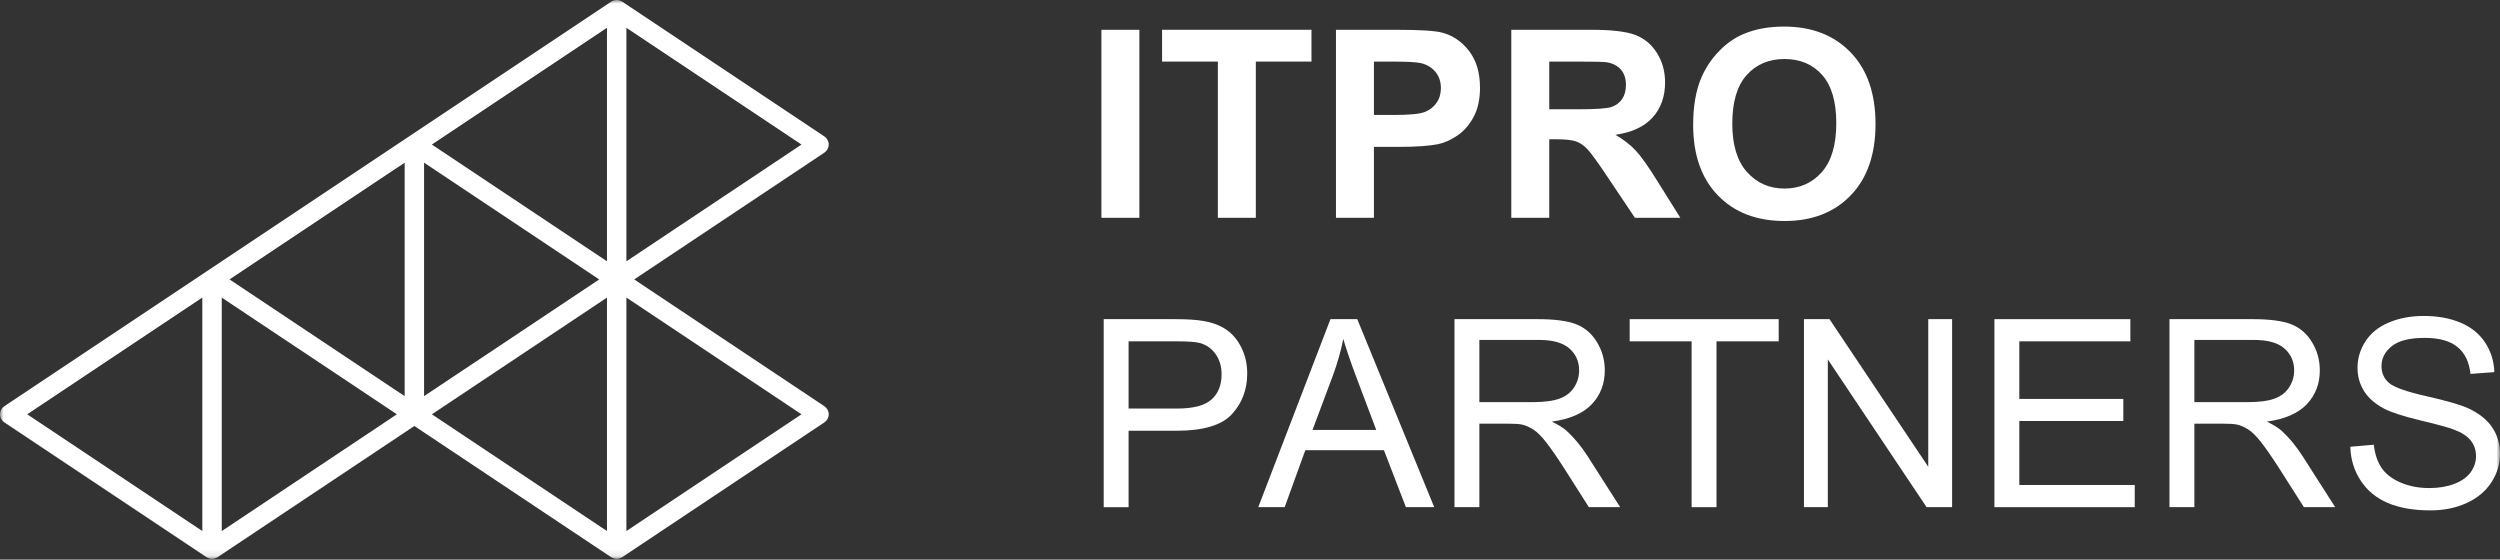 <svg width="344" height="77" viewBox="0 0 344 77" fill="none" xmlns="http://www.w3.org/2000/svg">
<rect x="0" y="0" width="344" height="77" fill="#333333" stroke="none"/>
<mask id="mask0_124_454" style="mask-type:alpha" maskUnits="userSpaceOnUse" x="0" y="0" width="344" height="77">
<rect width="344" height="76.907" fill="#D9D9D9"/>
</mask>
<g mask="url(#mask0_124_454)">
<path d="M28.436 76.681C28.452 76.691 28.471 76.696 28.488 76.706C28.509 76.718 28.525 76.736 28.546 76.748C28.566 76.758 28.59 76.755 28.613 76.764C28.792 76.849 28.981 76.905 29.177 76.905C29.371 76.905 29.561 76.849 29.741 76.764C29.762 76.755 29.787 76.758 29.808 76.748C29.829 76.736 29.845 76.718 29.866 76.706C29.882 76.696 29.901 76.691 29.918 76.681L57.016 58.615L84.115 76.681C84.131 76.691 84.15 76.696 84.167 76.706C84.188 76.718 84.204 76.736 84.225 76.748C84.246 76.758 84.269 76.755 84.291 76.764C84.471 76.849 84.66 76.905 84.856 76.905C85.05 76.905 85.24 76.849 85.42 76.764C85.441 76.755 85.466 76.758 85.487 76.748C85.508 76.736 85.524 76.718 85.545 76.706C85.561 76.696 85.581 76.691 85.597 76.681L113.437 58.12C113.808 57.872 114.031 57.455 114.031 57.008C114.031 56.561 113.808 56.144 113.437 55.896L87.266 38.449L113.437 21.002C113.808 20.754 114.031 20.337 114.031 19.89C114.031 19.443 113.808 19.026 113.437 18.777L85.597 0.217C85.579 0.205 85.56 0.2 85.54 0.19C85.521 0.178 85.506 0.16 85.487 0.15C85.451 0.131 85.413 0.125 85.377 0.11C85.319 0.085 85.263 0.061 85.202 0.046C85.148 0.031 85.095 0.024 85.041 0.016C84.978 0.007 84.917 0 84.853 0C84.795 0 84.739 0.007 84.682 0.015C84.623 0.022 84.563 0.031 84.505 0.046C84.448 0.062 84.392 0.085 84.338 0.108C84.3 0.123 84.262 0.131 84.225 0.15C84.205 0.16 84.191 0.178 84.17 0.19C84.152 0.2 84.133 0.205 84.115 0.217L56.275 18.777L28.436 37.337L0.595 55.896C0.223 56.144 0 56.561 0 57.008C0 57.455 0.223 57.872 0.595 58.12M83.519 73.071L59.426 57.008L70.158 49.853L83.519 40.947V73.071ZM71.715 31.294L82.446 38.449L71.715 45.603L58.352 54.51V22.387M110.286 19.89L86.192 35.951V3.827M83.519 35.951L70.158 27.044L59.426 19.89L83.519 3.827V35.951ZM55.681 54.51L42.317 45.603L31.585 38.449L55.681 22.387V54.51ZM27.84 40.947V73.071L3.745 57.008L27.84 40.947ZM54.607 57.008L30.513 73.071V40.947L43.875 49.853M110.286 57.008L86.192 73.071V40.947" fill="white"/>
<rect x="151.554" y="4.099" width="5.224" height="25.871" fill="white"/>
<path d="M167.577 29.969V8.474H159.901V4.098H180.459V8.474H172.801V29.969H167.577Z" fill="white"/>
<path d="M183.829 29.971V4.1H192.212C195.39 4.1 197.46 4.229 198.425 4.487C199.907 4.875 201.148 5.72 202.148 7.021C203.147 8.32 203.648 9.999 203.648 12.058C203.648 13.645 203.359 14.982 202.783 16.064C202.207 17.147 201.474 17.996 200.586 18.614C199.698 19.232 198.795 19.641 197.877 19.84C196.63 20.087 194.824 20.21 192.458 20.21H189.053V29.971H183.829ZM189.053 8.476V15.816H191.912C193.971 15.816 195.348 15.682 196.042 15.411C196.735 15.14 197.28 14.717 197.674 14.139C198.069 13.565 198.266 12.894 198.266 12.129C198.266 11.187 197.988 10.411 197.436 9.799C196.882 9.187 196.183 8.805 195.336 8.651C194.712 8.534 193.459 8.476 191.578 8.476H189.053Z" fill="white"/>
<path d="M207.954 29.969V4.098H218.949C221.714 4.098 223.723 4.329 224.975 4.794C226.228 5.259 227.232 6.086 227.985 7.274C228.738 8.462 229.114 9.821 229.114 11.35C229.114 13.291 228.543 14.895 227.403 16.16C226.261 17.424 224.555 18.221 222.284 18.549C223.414 19.21 224.347 19.933 225.082 20.72C225.817 21.509 226.809 22.909 228.056 24.921L231.215 29.969H224.966L221.191 24.339C219.849 22.327 218.931 21.061 218.438 20.536C217.944 20.014 217.419 19.653 216.867 19.46C216.313 19.265 215.437 19.167 214.237 19.167H213.178V29.969H207.954ZM213.178 15.039H217.044C219.549 15.039 221.114 14.934 221.738 14.721C222.361 14.51 222.85 14.143 223.202 13.627C223.555 13.108 223.73 12.463 223.73 11.686C223.73 10.814 223.499 10.113 223.034 9.576C222.569 9.041 221.914 8.703 221.066 8.563C220.643 8.504 219.372 8.474 217.254 8.474H213.178V15.039Z" fill="white"/>
<path d="M232.979 17.19C232.979 14.556 233.373 12.343 234.16 10.555C234.749 9.238 235.551 8.056 236.57 7.009C237.587 5.962 238.702 5.184 239.914 4.678C241.525 3.996 243.384 3.656 245.49 3.656C249.302 3.656 252.353 4.838 254.642 7.204C256.93 9.566 258.072 12.856 258.072 17.067C258.072 21.244 256.938 24.513 254.667 26.871C252.396 29.23 249.361 30.41 245.563 30.41C241.714 30.41 238.656 29.235 236.384 26.887C234.115 24.541 232.979 21.31 232.979 17.19ZM238.362 17.015C238.362 19.945 239.038 22.165 240.391 23.677C241.745 25.188 243.463 25.944 245.543 25.944C247.627 25.944 249.336 25.194 250.669 23.695C252.004 22.193 252.673 19.945 252.673 16.944C252.673 13.98 252.022 11.767 250.723 10.307C249.422 8.851 247.697 8.12 245.543 8.12C243.39 8.12 241.654 8.86 240.337 10.336C239.02 11.812 238.362 14.038 238.362 17.015Z" fill="white"/>
<path d="M151.87 69.787V43.916H161.629C163.347 43.916 164.658 43.998 165.564 44.163C166.835 44.373 167.9 44.777 168.758 45.371C169.618 45.967 170.309 46.798 170.833 47.869C171.355 48.94 171.618 50.116 171.618 51.399C171.618 53.598 170.917 55.46 169.517 56.984C168.117 58.507 165.588 59.269 161.929 59.269H155.294V69.787H151.87ZM155.294 56.216H161.982C164.193 56.216 165.765 55.805 166.694 54.98C167.624 54.156 168.089 52.998 168.089 51.504C168.089 50.422 167.815 49.495 167.267 48.724C166.721 47.955 165.999 47.446 165.105 47.198C164.529 47.045 163.464 46.968 161.911 46.968H155.294V56.216Z" fill="white"/>
<path d="M173.136 69.785L183.072 43.914H186.759L197.348 69.785H193.449L190.431 61.95H179.612L176.771 69.785H173.136ZM180.601 59.162H189.371L186.671 51.997C185.849 49.821 185.237 48.032 184.836 46.632C184.506 48.292 184.041 49.939 183.443 51.574L180.601 59.162Z" fill="white"/>
<path d="M200.136 69.786V43.916H211.607C213.913 43.916 215.666 44.148 216.865 44.611C218.067 45.077 219.025 45.897 219.742 47.073C220.461 48.249 220.818 49.55 220.818 50.974C220.818 52.809 220.224 54.357 219.036 55.615C217.848 56.874 216.013 57.674 213.53 58.016C214.436 58.451 215.125 58.88 215.594 59.303C216.595 60.221 217.543 61.367 218.437 62.744L222.936 69.786H218.63L215.207 64.403C214.207 62.849 213.383 61.663 212.737 60.839C212.09 60.015 211.511 59.44 210.998 59.11C210.486 58.781 209.965 58.55 209.436 58.421C209.049 58.338 208.413 58.298 207.531 58.298H203.56V69.786H200.136ZM203.56 55.333H210.92C212.483 55.333 213.707 55.172 214.589 54.848C215.471 54.525 216.142 54.006 216.601 53.295C217.06 52.582 217.29 51.81 217.29 50.974C217.29 49.751 216.845 48.744 215.957 47.957C215.069 47.168 213.665 46.773 211.748 46.773H203.56V55.333Z" fill="white"/>
<path d="M232.767 69.786V46.968H224.243V43.915H244.749V46.968H236.191V69.786H232.767Z" fill="white"/>
<path d="M248.226 69.786V43.915H251.738L265.327 64.228V43.915H268.61V69.786H265.097L251.508 49.457V69.786H248.226Z" fill="white"/>
<path d="M274.433 69.786V43.915H293.139V46.968H277.857V54.892H292.169V57.927H277.857V66.733H293.739V69.786H274.433Z" fill="white"/>
<path d="M298.521 69.786V43.916H309.993C312.299 43.916 314.051 44.148 315.251 44.611C316.453 45.077 317.412 45.897 318.129 47.073C318.846 48.249 319.206 49.55 319.206 50.974C319.206 52.809 318.61 54.357 317.422 55.615C316.234 56.874 314.399 57.674 311.916 58.016C312.823 58.451 313.511 58.88 313.982 59.303C314.981 60.221 315.928 61.367 316.822 62.744L321.323 69.786H317.017L313.592 64.403C312.593 62.849 311.769 61.663 311.123 60.839C310.476 60.015 309.896 59.44 309.384 59.11C308.873 58.781 308.352 58.55 307.823 58.421C307.434 58.338 306.799 58.298 305.917 58.298H301.946V69.786H298.521ZM301.946 55.333H309.305C310.869 55.333 312.093 55.172 312.975 54.848C313.858 54.525 314.528 54.006 314.987 53.295C315.446 52.582 315.676 51.81 315.676 50.974C315.676 49.751 315.232 48.744 314.344 47.957C313.454 47.168 312.051 46.773 310.134 46.773H301.946V55.333Z" fill="white"/>
<path d="M323.405 61.474L326.633 61.193C326.786 62.487 327.142 63.547 327.702 64.377C328.261 65.207 329.128 65.878 330.304 66.389C331.48 66.9 332.805 67.157 334.275 67.157C335.582 67.157 336.734 66.962 337.735 66.575C338.734 66.186 339.478 65.653 339.967 64.977C340.455 64.3 340.699 63.562 340.699 62.763C340.699 61.951 340.464 61.242 339.993 60.636C339.523 60.029 338.746 59.523 337.663 59.11C336.97 58.84 335.435 58.418 333.057 57.848C330.681 57.277 329.016 56.74 328.063 56.233C326.828 55.586 325.907 54.783 325.301 53.825C324.695 52.866 324.394 51.792 324.394 50.604C324.394 49.297 324.764 48.078 325.505 46.942C326.246 45.806 327.328 44.945 328.752 44.357C330.175 43.767 331.758 43.475 333.498 43.475C335.417 43.475 337.108 43.783 338.572 44.4C340.038 45.017 341.164 45.926 341.952 47.128C342.741 48.326 343.164 49.686 343.223 51.204L339.94 51.45C339.763 49.815 339.166 48.58 338.149 47.745C337.132 46.909 335.628 46.492 333.641 46.492C331.569 46.492 330.06 46.871 329.113 47.63C328.167 48.388 327.693 49.305 327.693 50.374C327.693 51.303 328.027 52.068 328.699 52.668C329.358 53.27 331.078 53.884 333.86 54.512C336.643 55.142 338.552 55.691 339.587 56.162C341.094 56.857 342.205 57.735 342.923 58.801C343.641 59.866 344 61.092 344 62.481C344 63.856 343.605 65.155 342.816 66.371C342.029 67.589 340.896 68.537 339.42 69.212C337.944 69.889 336.281 70.228 334.434 70.228C332.093 70.228 330.132 69.886 328.549 69.203C326.966 68.522 325.724 67.496 324.826 66.125C323.926 64.754 323.451 63.204 323.405 61.474Z" fill="white"/>
</g>
</svg>
